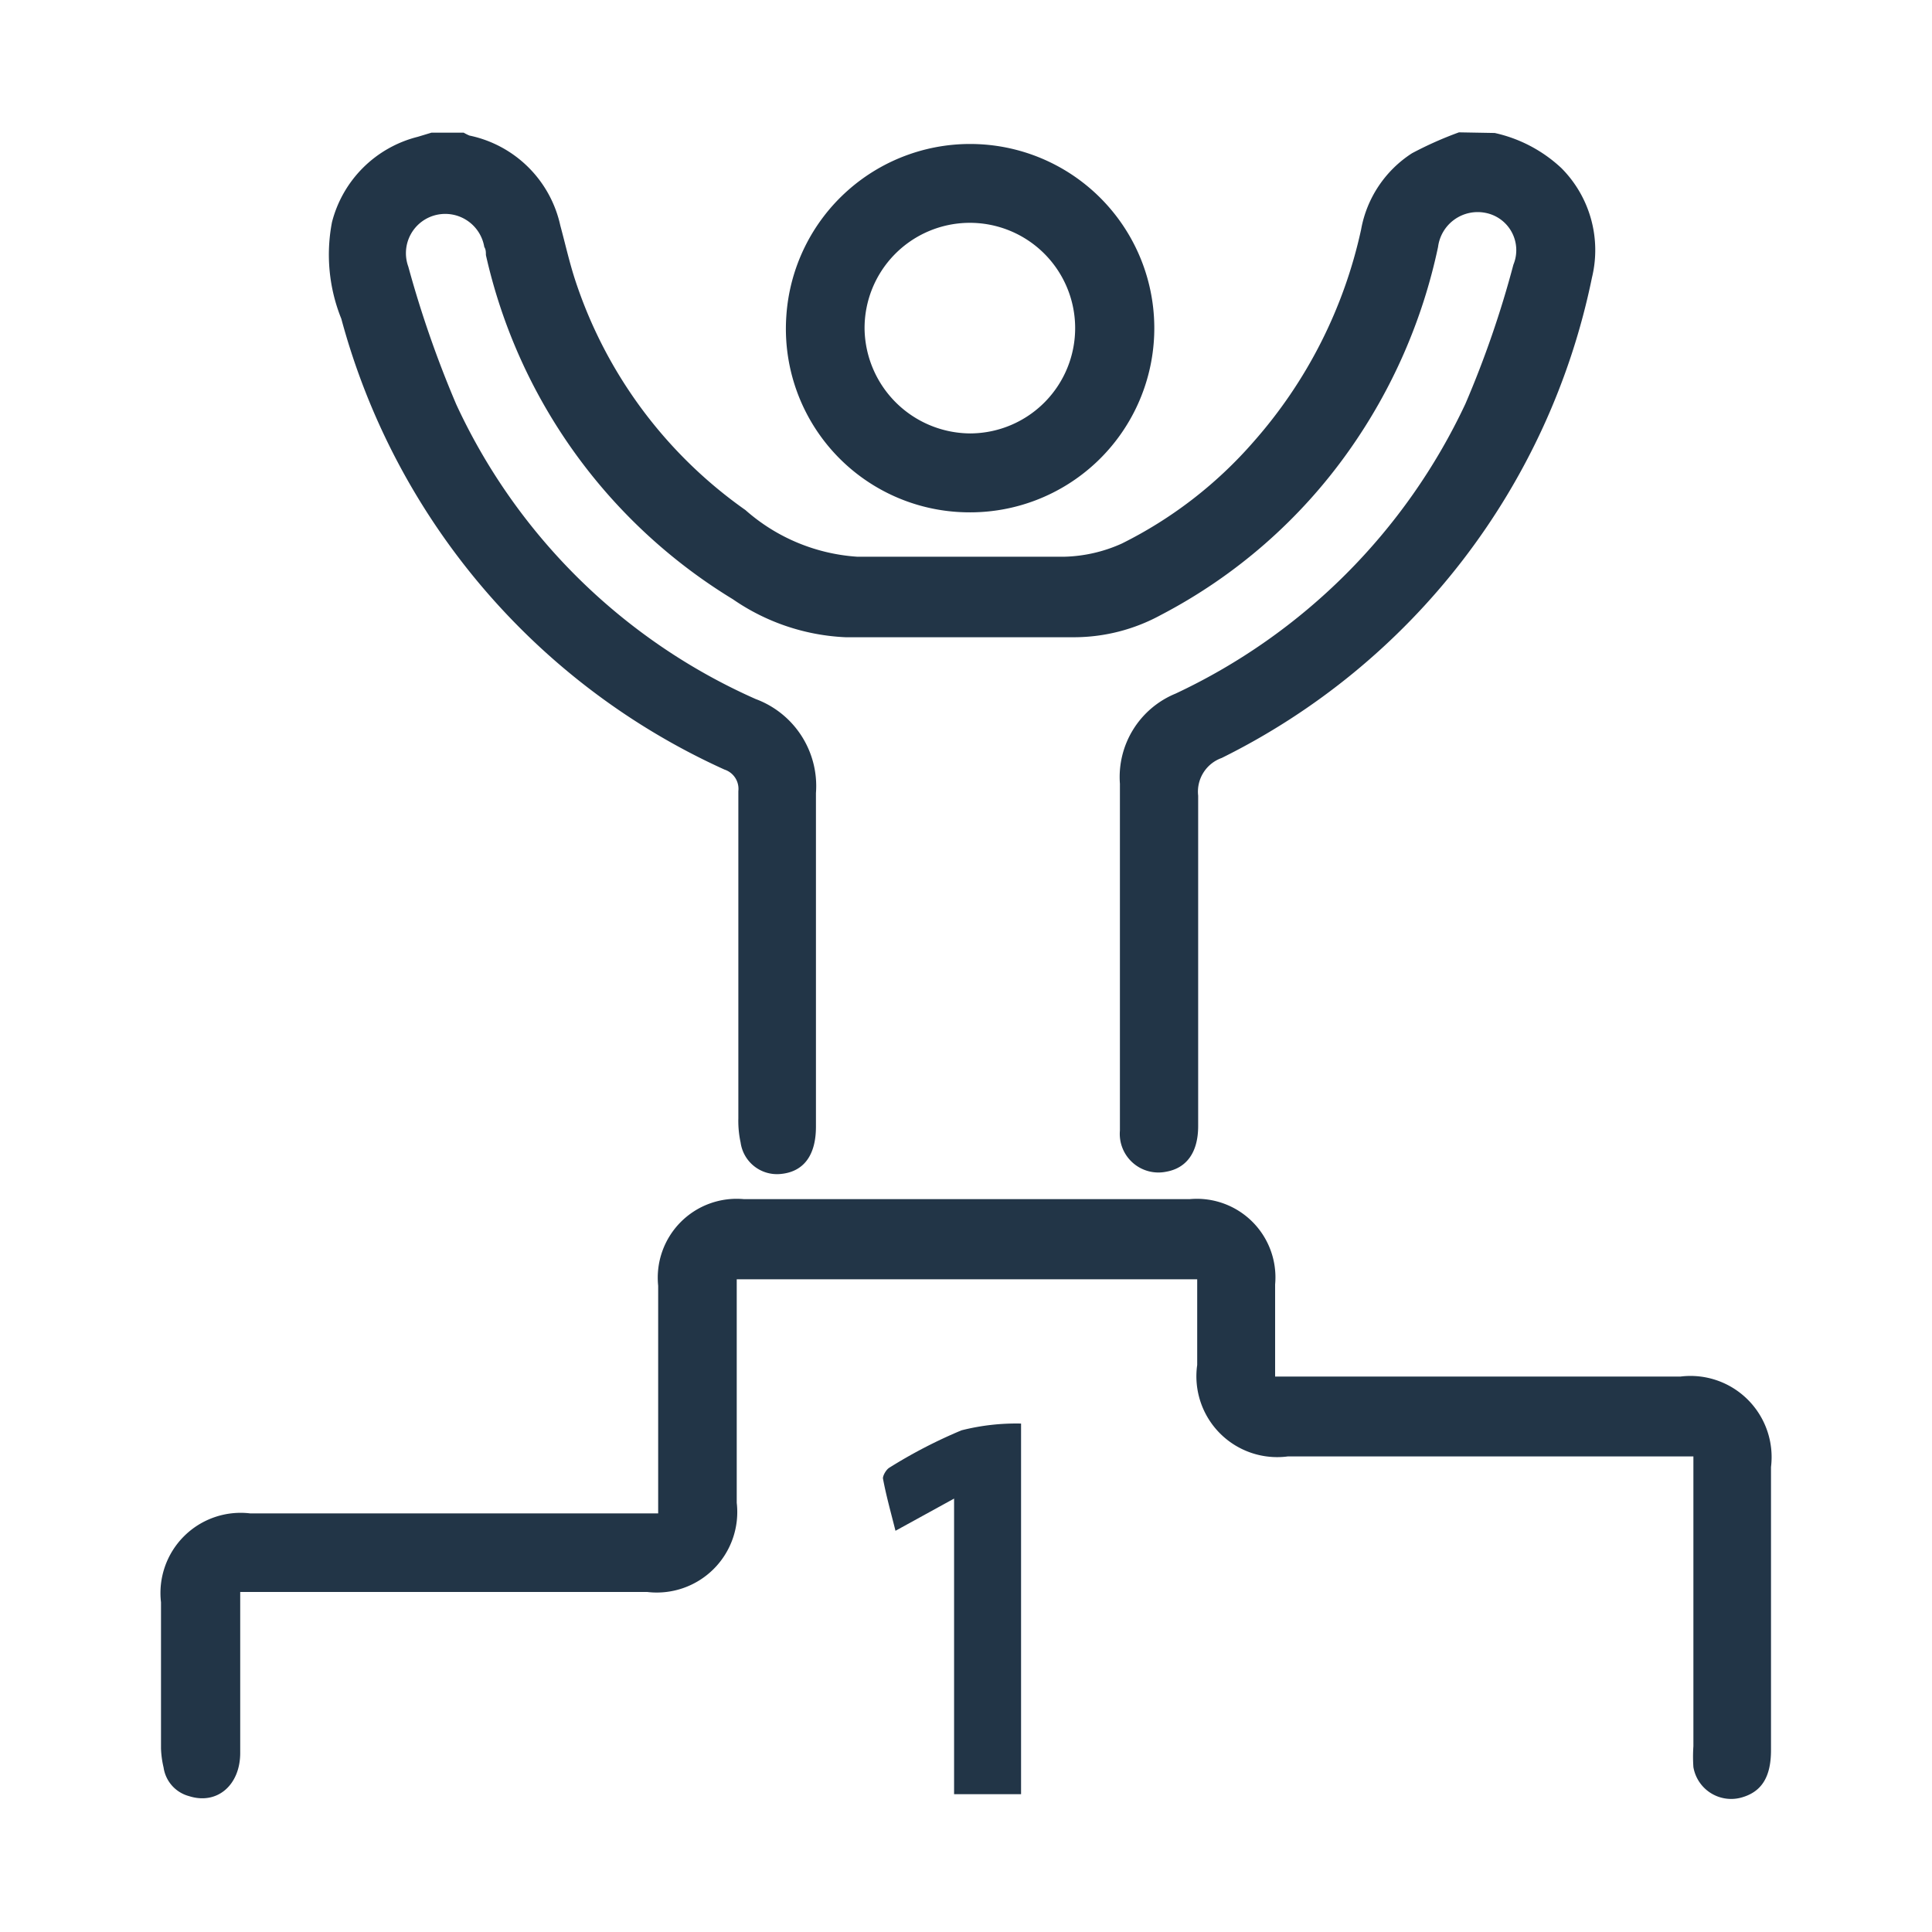<svg id="Layer_1" data-name="Layer 1" xmlns="http://www.w3.org/2000/svg" viewBox="0 0 60 60"><defs><style>.cls-1{fill:#223547;}</style></defs><path class="cls-1" d="M46.42,4.13a4.42,4.42,0,0,1,2.07,1.09,3.61,3.61,0,0,1,.95,3.4,21.45,21.45,0,0,1-11.5,14.92,1.11,1.11,0,0,0-.73,1.17c0,3.42,0,6.84,0,10.26,0,.82-.36,1.31-1,1.42a1.2,1.2,0,0,1-1.43-1.28c0-1,0-2.06,0-3.09,0-2.56,0-5.12,0-7.68a2.8,2.8,0,0,1,1.73-2.8,18.71,18.71,0,0,0,9-9A31.21,31.21,0,0,0,47,8.22a1.18,1.18,0,0,0-.87-1.61,1.24,1.24,0,0,0-1.47,1.06A17.06,17.06,0,0,1,41.89,14a16.48,16.48,0,0,1-5.84,5.1,5.64,5.64,0,0,1-2.67.69c-2.37,0-4.75,0-7.12,0a6.67,6.67,0,0,1-3.5-1.18A16.83,16.83,0,0,1,15.09,7.92c0-.09,0-.17-.05-.25a1.23,1.23,0,0,0-1.47-1,1.22,1.22,0,0,0-.89,1.61,33.31,33.31,0,0,0,1.49,4.28,18.5,18.5,0,0,0,9.3,9.15,2.88,2.88,0,0,1,1.87,2.92c0,3.45,0,6.9,0,10.36,0,.9-.39,1.41-1.11,1.47A1.14,1.14,0,0,1,23,35.48a3.13,3.13,0,0,1-.07-.75q0-5.07,0-10.16a.63.63,0,0,0-.43-.67,21.51,21.51,0,0,1-11.9-14,5.32,5.32,0,0,1-.29-3,3.67,3.67,0,0,1,2.66-2.65l.43-.13h1a1.51,1.51,0,0,0,.18.09A3.65,3.65,0,0,1,17.4,7c.16.59.29,1.18.48,1.75a14.1,14.1,0,0,0,5.27,7.09,5.82,5.82,0,0,0,3.48,1.45c2.14,0,4.28,0,6.41,0a4.6,4.6,0,0,0,1.8-.41,13.23,13.23,0,0,0,4.09-3.16,14.66,14.66,0,0,0,3.34-6.59,3.57,3.57,0,0,1,1.58-2.37,11.34,11.34,0,0,1,1.46-.65Z"/><path class="cls-1" d="M20.44,47V46.4c0-2.15,0-4.31,0-6.47a2.45,2.45,0,0,1,2.66-2.69q6.91,0,13.85,0a2.44,2.44,0,0,1,2.65,2.65c0,.92,0,1.85,0,2.86H52.19A2.52,2.52,0,0,1,55,45.56v8.79c0,.85-.3,1.31-.94,1.48a1.19,1.19,0,0,1-1.47-.95,4.72,4.72,0,0,1,0-.65v-9H40a2.51,2.51,0,0,1-2.82-2.84V39.73H22.88v.52q0,3.21,0,6.42a2.5,2.5,0,0,1-2.78,2.77H7.46v1.21c0,1.26,0,2.53,0,3.79,0,1-.72,1.62-1.59,1.34a1.08,1.08,0,0,1-.79-.89A3,3,0,0,1,5,54.3c0-1.51,0-3,0-4.54A2.49,2.49,0,0,1,7.77,47H20.44Z"/><path class="cls-1" d="M31.71,44.21V55.72H29.63V46.54l-1.82,1c-.14-.56-.29-1.09-.39-1.63,0-.09.1-.27.2-.33a15.35,15.35,0,0,1,2.24-1.16A6.9,6.9,0,0,1,31.71,44.21Z"/><path class="cls-1" d="M30,15.91a5.7,5.7,0,0,1-5.58-6.09A5.72,5.72,0,1,1,30,15.91Zm.15-2.45a3.27,3.27,0,1,0-3.3-3.24A3.3,3.3,0,0,0,30.11,13.46Z"/></svg>